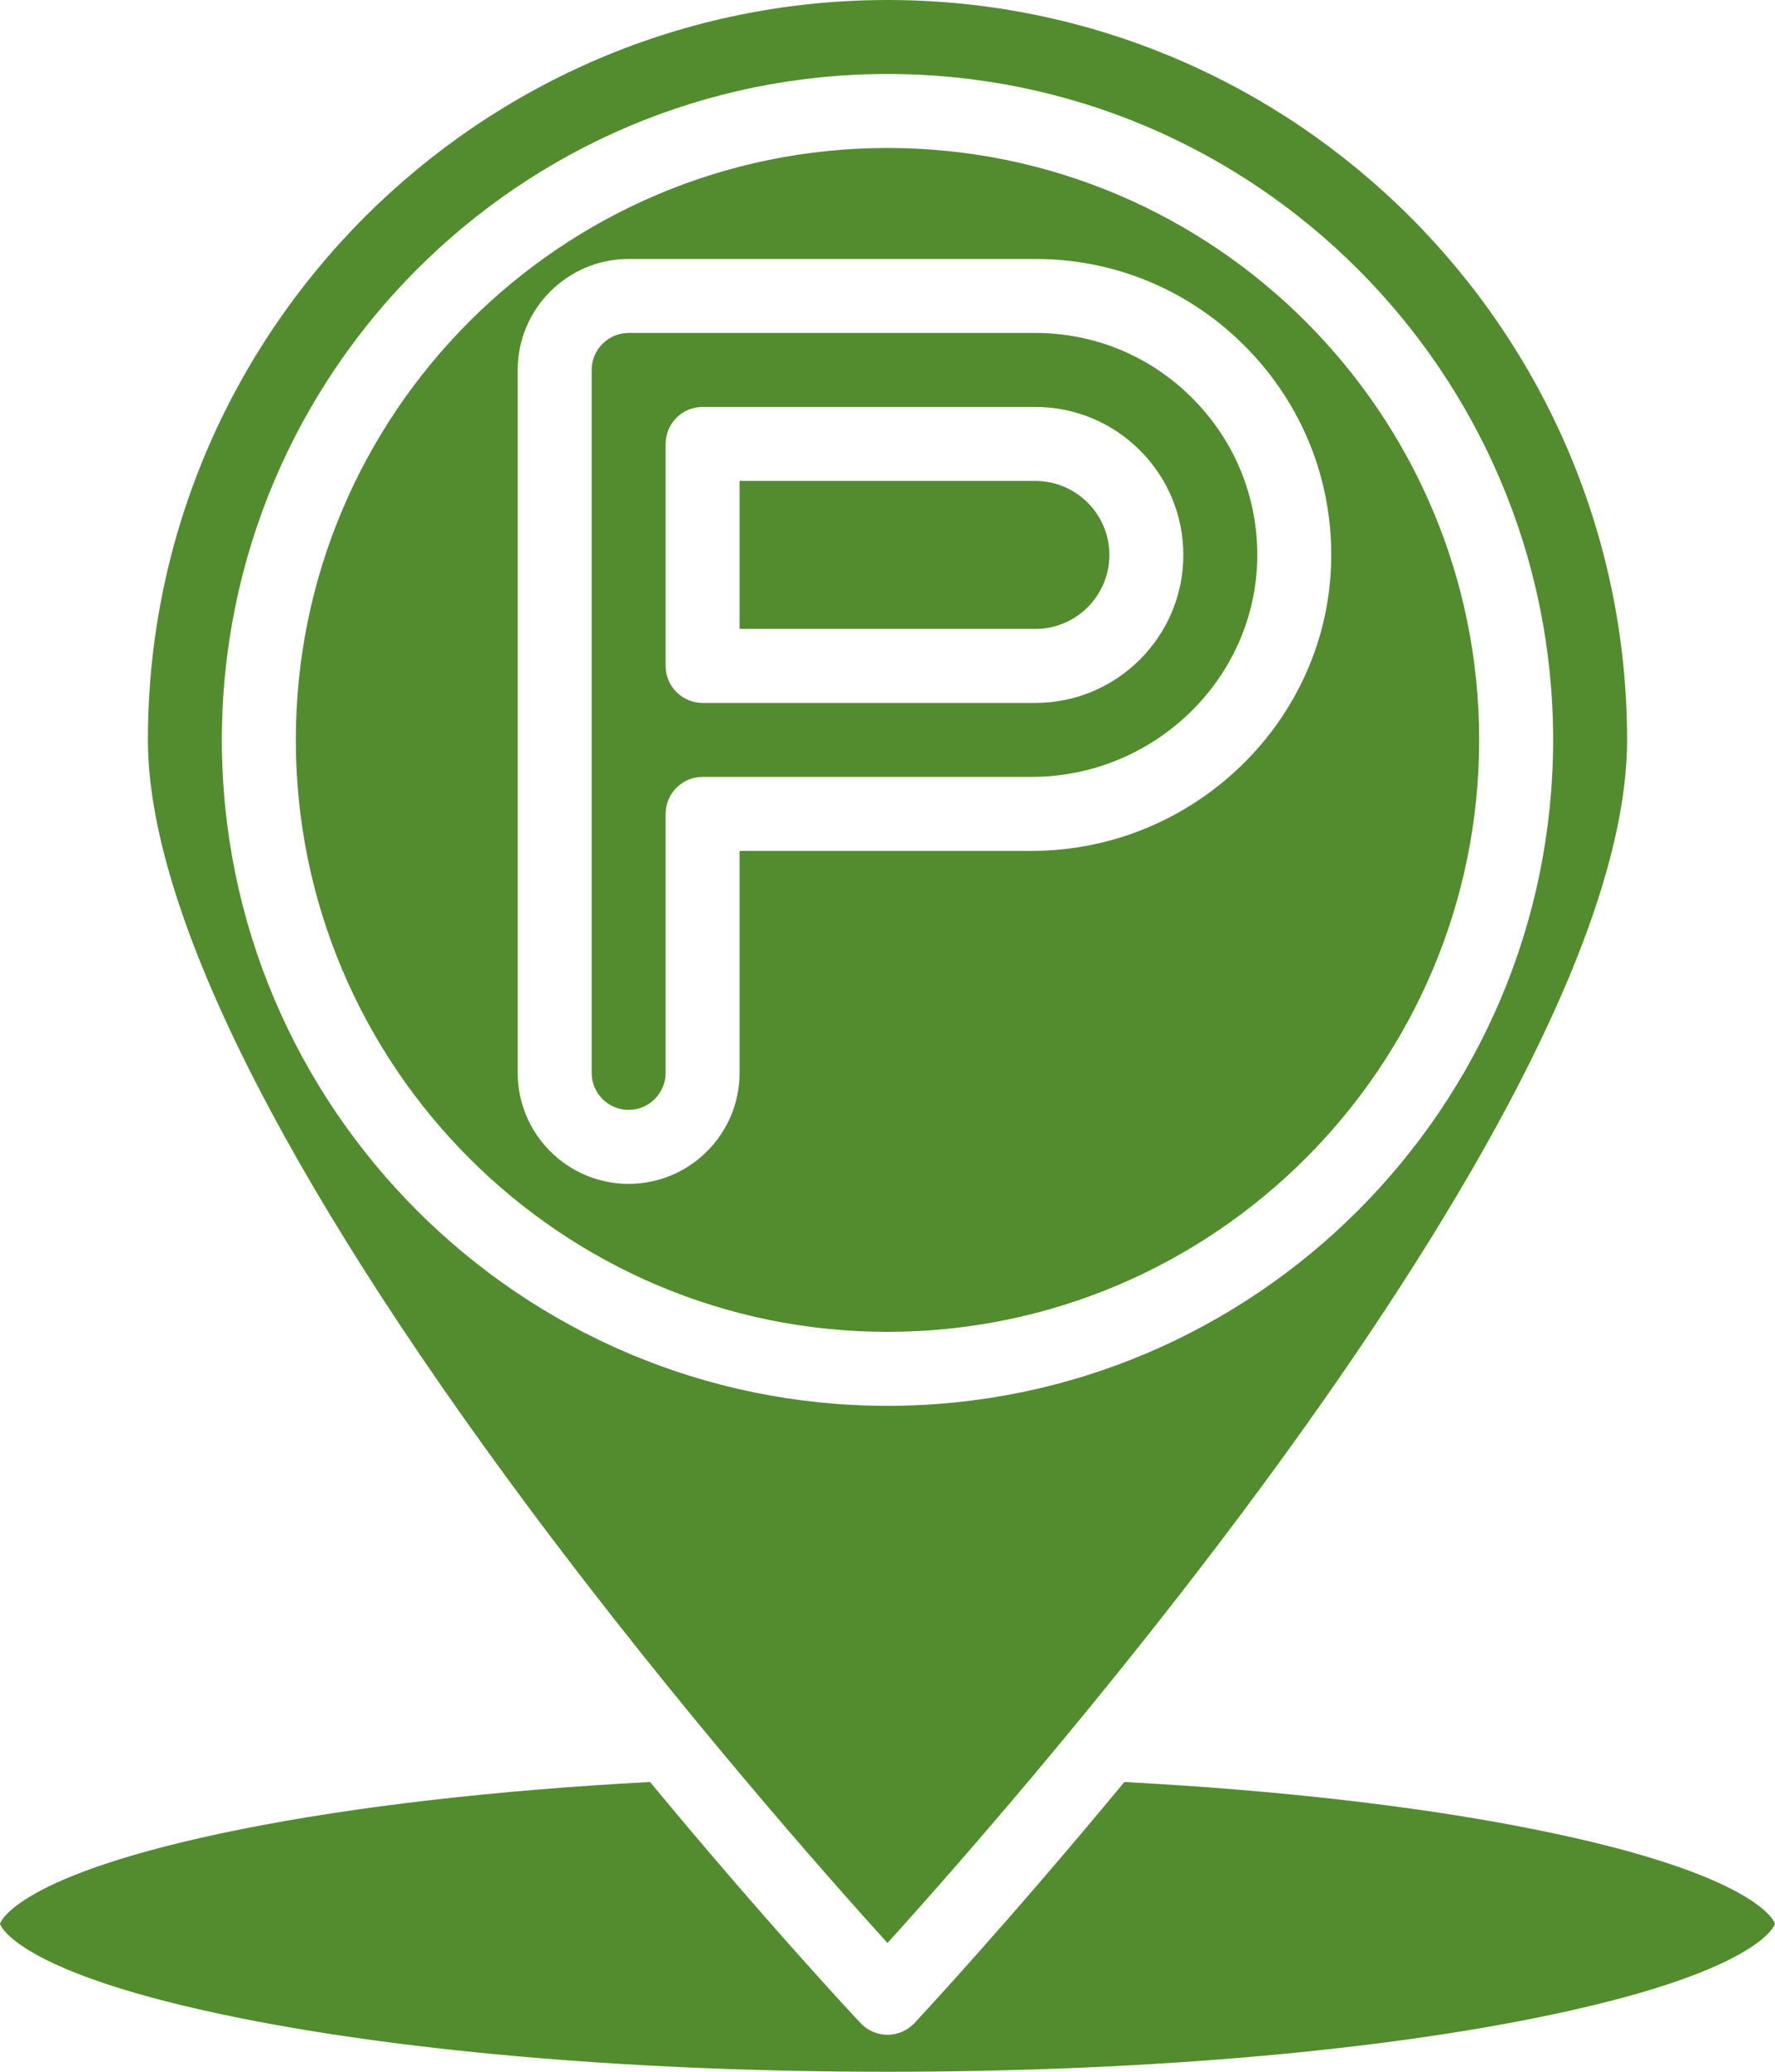 <?xml version="1.0" encoding="UTF-8" standalone="no"?><svg xmlns="http://www.w3.org/2000/svg" xmlns:xlink="http://www.w3.org/1999/xlink" fill="#000000" height="448" preserveAspectRatio="xMidYMid meet" version="1" viewBox="64.0 32.0 384.0 448.0" width="384" zoomAndPan="magnify"><linearGradient gradientUnits="userSpaceOnUse" id="a" x1="87.301" x2="424.699" xlink:actuate="onLoad" xlink:show="other" xlink:type="simple" y1="471.929" y2="134.531"><stop offset="0" stop-color="#538c2f"/><stop offset="0.533" stop-color="#538c2f"/><stop offset="1" stop-color="#538c2f"/></linearGradient><path d="M384,192c0-70.58-57.421-128-128-128s-128,57.42-128,128s57.421,128,128,128S384,262.58,384,192z M224,264c0,13.233-10.767,24-24,24s-24-10.767-24-24V112c0-13.233,10.767-24,24-24h88c17.256,0,33.444,6.788,45.583,19.113 c12.135,12.321,18.673,28.615,18.409,45.879C351.462,187.735,322.374,216,287.15,216H224V264z M288,168h-64v-32h64 c8.822,0,16,7.178,16,16S296.822,168,288,168z M335.994,152.748c0.197-12.945-4.707-25.164-13.811-34.408 C313.076,109.093,300.937,104,288,104h-88c-4.411,0-8,3.589-8,8v152c0,4.411,3.589,8,8,8s8-3.589,8-8v-56c0-4.418,3.582-8,8-8h71.15 C313.686,200,335.597,178.803,335.994,152.748z M208,176v-48c0-4.418,3.582-8,8-8h72c17.645,0,32,14.355,32,32s-14.355,32-32,32h-72 C211.582,184,208,180.418,208,176z M255.996,452.16C285.431,419.653,416,270.98,416,192c0-88.224-71.775-160-160-160 S96,103.776,96,192c0,36.203,28.499,93.61,82.416,166.016C210.585,401.214,243.057,437.892,255.996,452.16z M112,192 c0-79.402,64.598-144,144-144s144,64.598,144,144s-64.598,144-144,144S112,271.402,112,192z M448,448 c0,0.1-3.063,10.623-52.147,20.439C358.578,475.895,308.911,480,256,480s-102.578-4.105-139.853-11.561 C67.063,458.623,64,448.1,64,448s3.063-10.623,52.147-20.439c24.878-4.976,55.282-8.455,88.481-10.222 c24.404,29.473,43.27,49.717,45.535,52.133c1.513,1.613,3.626,2.529,5.837,2.529s4.324-0.916,5.837-2.529 c0.287-0.306,19.832-21.218,45.402-52.125c33.248,1.761,63.707,5.233,88.613,10.215C444.937,437.377,448,447.9,448,448z" fill="url(#a)"/></svg>